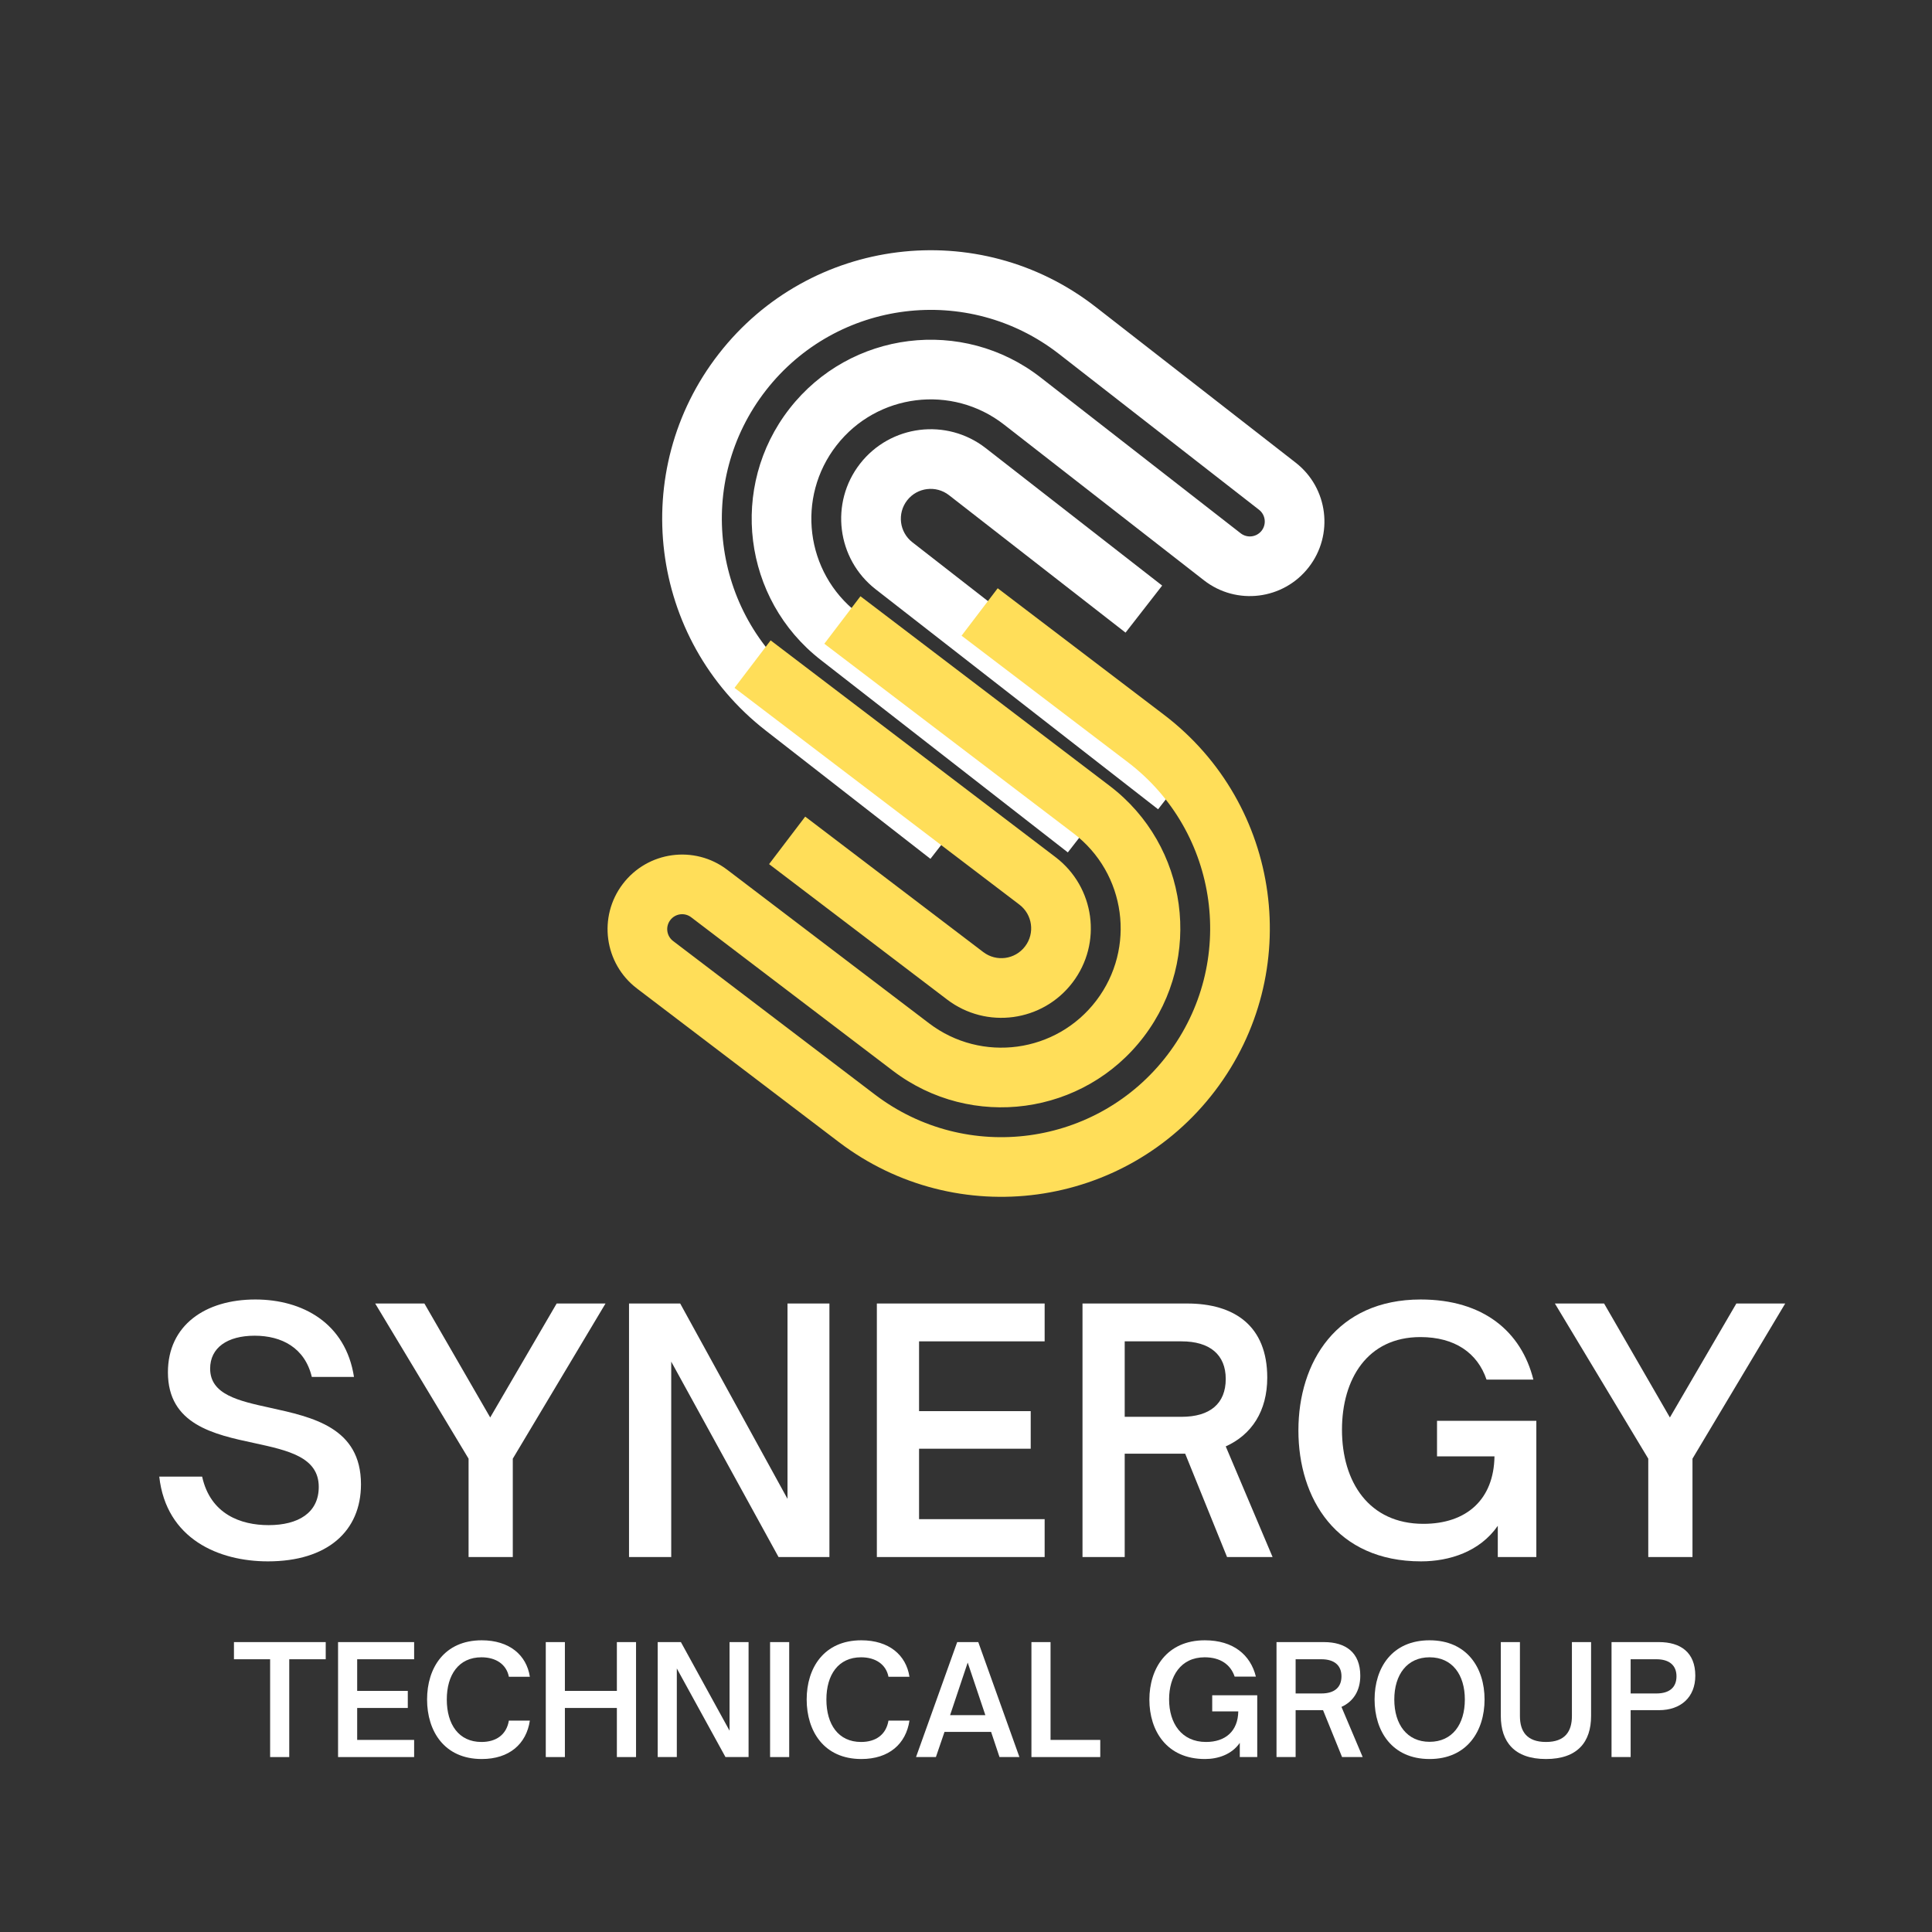 <svg xmlns="http://www.w3.org/2000/svg" xmlns:xlink="http://www.w3.org/1999/xlink" width="200" zoomAndPan="magnify" viewBox="0 0 150 150" height="200" preserveAspectRatio="xMidYMid meet" version="1.0"><rect x="0" y="0" width="150" height="150" fill="#333333" stroke="none"/><defs><g/><clipPath id="73c9278d35"><path d="M 51 19 L 103 19 L 103 67 L 51 67 Z M 51 19 " clip-rule="nonzero"/></clipPath><clipPath id="e5665be718"><path d="M 42.984 43.895 L 68.625 10.973 L 107.242 41.051 L 81.602 73.973 Z M 42.984 43.895 " clip-rule="nonzero"/></clipPath><clipPath id="408ff250ef"><path d="M 42.984 43.895 L 68.625 10.973 L 107.242 41.051 L 81.602 73.973 Z M 42.984 43.895 " clip-rule="nonzero"/></clipPath><clipPath id="546e813ec3"><path d="M 65 33 L 93 33 L 93 63 L 65 63 Z M 65 33 " clip-rule="nonzero"/></clipPath><clipPath id="3a208181af"><path d="M 42.984 43.895 L 68.625 10.973 L 107.242 41.051 L 81.602 73.973 Z M 42.984 43.895 " clip-rule="nonzero"/></clipPath><clipPath id="560ec09041"><path d="M 42.984 43.895 L 68.625 10.973 L 107.242 41.051 L 81.602 73.973 Z M 42.984 43.895 " clip-rule="nonzero"/></clipPath><clipPath id="95cba7d25b"><path d="M 47 45 L 99 45 L 99 93 L 47 93 Z M 47 45 " clip-rule="nonzero"/></clipPath><clipPath id="e4648b67eb"><path d="M 106.973 68.121 L 81.707 101.332 L 42.75 71.695 L 68.016 38.484 Z M 106.973 68.121 " clip-rule="nonzero"/></clipPath><clipPath id="d20a3308de"><path d="M 106.973 68.121 L 81.707 101.332 L 42.75 71.695 L 68.016 38.484 Z M 106.973 68.121 " clip-rule="nonzero"/></clipPath><clipPath id="4e0a815cc9"><path d="M 57 49 L 85 49 L 85 80 L 57 80 Z M 57 49 " clip-rule="nonzero"/></clipPath><clipPath id="dfb0d3456a"><path d="M 106.973 68.121 L 81.707 101.332 L 42.75 71.695 L 68.016 38.484 Z M 106.973 68.121 " clip-rule="nonzero"/></clipPath><clipPath id="8d43d5cd9d"><path d="M 106.973 68.121 L 81.707 101.332 L 42.75 71.695 L 68.016 38.484 Z M 106.973 68.121 " clip-rule="nonzero"/></clipPath></defs><g clip-path="url(#73c9278d35)"><g clip-path="url(#e5665be718)"><g clip-path="url(#408ff250ef)"><path fill="#ffffff" d="M 59.465 30.309 C 53.965 37.375 55.23 47.562 62.297 53.062 L 75.086 63.023 L 72.238 66.68 L 59.449 56.719 C 50.367 49.645 48.738 36.547 55.812 27.465 C 62.883 18.383 75.98 16.754 85.066 23.828 L 100.598 35.922 C 103.121 37.887 103.57 41.527 101.605 44.047 C 99.641 46.57 96.004 47.023 93.48 45.059 L 77.949 32.961 C 73.914 29.82 68.09 30.543 64.949 34.578 C 61.805 38.617 62.527 44.438 66.566 47.582 L 85.75 62.523 L 82.906 66.18 L 63.719 51.234 C 57.664 46.52 56.578 37.789 61.293 31.734 C 66.008 25.68 74.742 24.594 80.797 29.309 L 96.328 41.406 C 96.832 41.797 97.559 41.707 97.953 41.203 C 98.344 40.699 98.254 39.969 97.75 39.578 L 82.219 27.48 C 75.152 21.98 64.969 23.246 59.465 30.309 Z M 59.465 30.309 " fill-opacity="1" fill-rule="evenodd"/></g></g></g><g clip-path="url(#546e813ec3)"><g clip-path="url(#3a208181af)"><g clip-path="url(#560ec09041)"><path fill="#ffffff" d="M 70.43 38.848 C 69.645 39.859 69.824 41.312 70.832 42.098 L 92.762 59.176 L 89.914 62.832 L 67.988 45.754 C 64.961 43.395 64.418 39.031 66.773 36.004 C 69.133 32.977 73.5 32.434 76.527 34.789 L 90.23 45.465 L 87.387 49.117 L 73.68 38.445 C 72.672 37.66 71.215 37.84 70.43 38.848 Z M 70.43 38.848 " fill-opacity="1" fill-rule="evenodd"/></g></g></g><g clip-path="url(#95cba7d25b)"><g clip-path="url(#e4648b67eb)"><g clip-path="url(#d20a3308de)"><path fill="#ffde59" d="M 90.648 81.891 C 96.066 74.766 94.688 64.594 87.559 59.172 L 74.656 49.355 L 77.461 45.672 L 90.363 55.488 C 99.527 62.457 101.305 75.535 94.332 84.695 C 87.363 93.859 74.285 95.637 65.121 88.664 L 49.453 76.746 C 46.91 74.809 46.418 71.176 48.352 68.633 C 50.289 66.086 53.922 65.594 56.465 67.531 L 72.133 79.449 C 76.207 82.547 82.02 81.758 85.117 77.684 C 88.215 73.613 87.426 67.801 83.352 64.703 L 64 49.98 L 66.805 46.293 L 86.156 61.016 C 92.266 65.664 93.449 74.383 88.805 80.488 C 84.156 86.598 75.438 87.781 69.328 83.137 L 53.66 71.215 C 53.152 70.828 52.426 70.926 52.039 71.438 C 51.652 71.945 51.75 72.672 52.258 73.059 L 67.926 84.98 C 75.055 90.402 85.227 89.02 90.648 81.891 Z M 90.648 81.891 " fill-opacity="1" fill-rule="evenodd"/></g></g></g><g clip-path="url(#4e0a815cc9)"><g clip-path="url(#dfb0d3456a)"><g clip-path="url(#8d43d5cd9d)"><path fill="#ffde59" d="M 79.586 73.477 C 80.363 72.461 80.164 71.008 79.145 70.234 L 57.027 53.406 L 59.832 49.719 L 81.949 66.547 C 85.004 68.871 85.598 73.23 83.273 76.281 C 80.949 79.336 76.59 79.93 73.535 77.605 L 59.711 67.09 L 62.516 63.402 L 76.34 73.918 C 77.359 74.695 78.812 74.496 79.586 73.477 Z M 79.586 73.477 " fill-opacity="1" fill-rule="evenodd"/></g></g></g><g fill="#ffffff" fill-opacity="1"><g transform="translate(11.385, 120.888)"><g><path d="M 9.418 0.336 C 14.035 0.336 16.641 -2.012 16.641 -5.648 C 16.641 -10.062 12.875 -10.863 9.598 -11.586 C 7.121 -12.125 4.93 -12.617 4.93 -14.629 C 4.93 -16.254 6.27 -17.184 8.387 -17.184 C 10.477 -17.184 12.281 -16.254 12.824 -13.984 L 16.098 -13.984 C 15.453 -18.164 12.102 -19.996 8.438 -19.996 C 4.539 -19.996 1.652 -17.984 1.652 -14.344 C 1.652 -10.293 5.211 -9.52 8.359 -8.848 C 10.965 -8.281 13.363 -7.766 13.363 -5.445 C 13.363 -3.43 11.766 -2.477 9.469 -2.477 C 7.301 -2.477 4.953 -3.328 4.309 -6.242 L 0.98 -6.242 C 1.523 -1.395 5.598 0.336 9.418 0.336 Z M 9.418 0.336 "/></g></g></g><g fill="#ffffff" fill-opacity="1"><g transform="translate(29.157, 120.888)"><g><path d="M 10.656 0 L 10.656 -7.637 L 17.855 -19.684 L 14.062 -19.684 L 8.902 -10.836 L 3.793 -19.684 L -0.027 -19.684 L 7.223 -7.637 L 7.223 0 Z M 10.656 0 "/></g></g></g><g fill="#ffffff" fill-opacity="1"><g transform="translate(47.005, 120.888)"><g><path d="M 5.109 0 L 5.109 -15.172 L 13.441 0 L 17.391 0 L 17.391 -19.684 L 14.137 -19.684 L 14.137 -4.516 L 5.805 -19.684 L 1.832 -19.684 L 1.832 0 Z M 5.109 0 "/></g></g></g><g fill="#ffffff" fill-opacity="1"><g transform="translate(66.247, 120.888)"><g><path d="M 14.859 0 L 14.859 -2.941 L 5.109 -2.941 L 5.109 -8.41 L 13.777 -8.41 L 13.777 -11.328 L 5.109 -11.328 L 5.109 -16.746 L 14.859 -16.746 L 14.859 -19.684 L 1.832 -19.684 L 1.832 0 Z M 14.859 0 "/></g></g></g><g fill="#ffffff" fill-opacity="1"><g transform="translate(82.213, 120.888)"><g><path d="M 12.953 -8.59 C 14.965 -9.496 16.176 -11.328 16.176 -13.934 C 16.176 -17.93 13.648 -19.684 9.957 -19.684 L 1.832 -19.684 L 1.832 0 L 5.109 0 L 5.109 -8.023 L 9.805 -8.023 L 13.055 0 L 16.59 0 Z M 5.109 -16.746 L 9.52 -16.746 C 11.715 -16.746 12.953 -15.711 12.953 -13.828 C 12.953 -11.918 11.738 -10.887 9.52 -10.887 L 5.109 -10.887 Z M 5.109 -16.746 "/></g></g></g><g fill="#ffffff" fill-opacity="1"><g transform="translate(99.726, 120.888)"><g><path d="M 10.605 0.336 C 12.797 0.336 15.172 -0.414 16.562 -2.426 L 16.562 0 L 19.555 0 L 19.555 -10.578 L 11.844 -10.578 L 11.844 -7.816 L 16.305 -7.816 C 16.254 -4.465 14.137 -2.578 10.785 -2.578 C 6.578 -2.578 4.465 -5.805 4.465 -9.883 C 4.465 -13.805 6.426 -17.078 10.551 -17.078 C 13.234 -17.078 14.988 -15.84 15.688 -13.777 L 19.324 -13.777 C 18.395 -17.492 15.453 -19.996 10.578 -19.996 C 4.051 -19.996 1.082 -15.145 1.082 -9.828 C 1.082 -4.539 4.023 0.336 10.605 0.336 Z M 10.605 0.336 "/></g></g></g><g fill="#ffffff" fill-opacity="1"><g transform="translate(120.748, 120.888)"><g><path d="M 10.656 0 L 10.656 -7.637 L 17.855 -19.684 L 14.062 -19.684 L 8.902 -10.836 L 3.793 -19.684 L -0.027 -19.684 L 7.223 -7.637 L 7.223 0 Z M 10.656 0 "/></g></g></g><g fill="#ffffff" fill-opacity="1"><g transform="translate(18.023, 136.418)"><g><path d="M 4.434 0 L 4.434 -7.594 L 7.266 -7.594 L 7.266 -8.926 L 0.141 -8.926 L 0.141 -7.594 L 2.949 -7.594 L 2.949 0 Z M 4.434 0 "/></g></g></g><g fill="#ffffff" fill-opacity="1"><g transform="translate(25.415, 136.418)"><g><path d="M 6.738 0 L 6.738 -1.332 L 2.316 -1.332 L 2.316 -3.812 L 6.246 -3.812 L 6.246 -5.137 L 2.316 -5.137 L 2.316 -7.594 L 6.738 -7.594 L 6.738 -8.926 L 0.832 -8.926 L 0.832 0 Z M 6.738 0 "/></g></g></g><g fill="#ffffff" fill-opacity="1"><g transform="translate(32.654, 136.418)"><g><path d="M 4.75 0.152 C 6.891 0.152 8.215 -1.02 8.484 -2.832 L 6.855 -2.832 C 6.668 -1.719 5.852 -1.172 4.727 -1.172 C 2.961 -1.172 2.035 -2.539 2.035 -4.469 C 2.035 -6.387 2.961 -7.746 4.727 -7.746 C 5.852 -7.746 6.668 -7.195 6.855 -6.234 L 8.484 -6.234 C 8.227 -7.922 6.891 -9.066 4.75 -9.066 C 1.836 -9.066 0.504 -6.914 0.504 -4.469 C 0.504 -2.023 1.836 0.152 4.75 0.152 Z M 4.75 0.152 "/></g></g></g><g fill="#ffffff" fill-opacity="1"><g transform="translate(41.542, 136.418)"><g><path d="M 2.316 0 L 2.316 -3.812 L 6.352 -3.812 L 6.352 0 L 7.84 0 L 7.84 -8.926 L 6.352 -8.926 L 6.352 -5.137 L 2.316 -5.137 L 2.316 -8.926 L 0.832 -8.926 L 0.832 0 Z M 2.316 0 "/></g></g></g><g fill="#ffffff" fill-opacity="1"><g transform="translate(50.232, 136.418)"><g><path d="M 2.316 0 L 2.316 -6.879 L 6.094 0 L 7.887 0 L 7.887 -8.926 L 6.41 -8.926 L 6.41 -2.047 L 2.633 -8.926 L 0.832 -8.926 L 0.832 0 Z M 2.316 0 "/></g></g></g><g fill="#ffffff" fill-opacity="1"><g transform="translate(58.957, 136.418)"><g><path d="M 2.316 0 L 2.316 -8.926 L 0.832 -8.926 L 0.832 0 Z M 2.316 0 "/></g></g></g><g fill="#ffffff" fill-opacity="1"><g transform="translate(62.126, 136.418)"><g><path d="M 4.75 0.152 C 6.891 0.152 8.215 -1.02 8.484 -2.832 L 6.855 -2.832 C 6.668 -1.719 5.852 -1.172 4.727 -1.172 C 2.961 -1.172 2.035 -2.539 2.035 -4.469 C 2.035 -6.387 2.961 -7.746 4.727 -7.746 C 5.852 -7.746 6.668 -7.195 6.855 -6.234 L 8.484 -6.234 C 8.227 -7.922 6.891 -9.066 4.75 -9.066 C 1.836 -9.066 0.504 -6.914 0.504 -4.469 C 0.504 -2.023 1.836 0.152 4.75 0.152 Z M 4.75 0.152 "/></g></g></g><g fill="#ffffff" fill-opacity="1"><g transform="translate(71.015, 136.418)"><g><path d="M 1.648 0 L 2.316 -1.953 L 5.934 -1.953 L 6.586 0 L 8.133 0 L 4.938 -8.926 L 3.301 -8.926 L 0.105 0 Z M 4.117 -7.336 L 5.488 -3.254 L 2.75 -3.254 Z M 4.117 -7.336 "/></g></g></g><g fill="#ffffff" fill-opacity="1"><g transform="translate(79.248, 136.418)"><g><path d="M 6.176 0 L 6.176 -1.332 L 2.316 -1.332 L 2.316 -8.926 L 0.832 -8.926 L 0.832 0 Z M 6.176 0 "/></g></g></g><g fill="#ffffff" fill-opacity="1"><g transform="translate(85.564, 136.418)"><g/></g></g><g fill="#ffffff" fill-opacity="1"><g transform="translate(88.745, 136.418)"><g><path d="M 4.809 0.152 C 5.805 0.152 6.879 -0.188 7.512 -1.102 L 7.512 0 L 8.867 0 L 8.867 -4.797 L 5.371 -4.797 L 5.371 -3.547 L 7.395 -3.547 C 7.371 -2.023 6.41 -1.172 4.891 -1.172 C 2.984 -1.172 2.023 -2.633 2.023 -4.48 C 2.023 -6.258 2.914 -7.746 4.785 -7.746 C 6.004 -7.746 6.797 -7.184 7.113 -6.246 L 8.762 -6.246 C 8.344 -7.934 7.008 -9.066 4.797 -9.066 C 1.836 -9.066 0.492 -6.867 0.492 -4.457 C 0.492 -2.059 1.824 0.152 4.809 0.152 Z M 4.809 0.152 "/></g></g></g><g fill="#ffffff" fill-opacity="1"><g transform="translate(98.276, 136.418)"><g><path d="M 5.875 -3.895 C 6.785 -4.305 7.336 -5.137 7.336 -6.316 C 7.336 -8.133 6.188 -8.926 4.516 -8.926 L 0.832 -8.926 L 0.832 0 L 2.316 0 L 2.316 -3.641 L 4.445 -3.641 L 5.922 0 L 7.523 0 Z M 2.316 -7.594 L 4.316 -7.594 C 5.312 -7.594 5.875 -7.125 5.875 -6.27 C 5.875 -5.406 5.324 -4.938 4.316 -4.938 L 2.316 -4.938 Z M 2.316 -7.594 "/></g></g></g><g fill="#ffffff" fill-opacity="1"><g transform="translate(106.218, 136.418)"><g><path d="M 4.773 0.152 C 7.676 0.152 9.043 -2.012 9.043 -4.469 C 9.043 -6.926 7.676 -9.066 4.773 -9.066 C 1.859 -9.066 0.504 -6.926 0.504 -4.469 C 0.504 -2.012 1.859 0.152 4.773 0.152 Z M 4.773 -1.184 C 3.02 -1.184 2.035 -2.539 2.035 -4.469 C 2.035 -6.387 3.02 -7.746 4.773 -7.746 C 6.539 -7.746 7.512 -6.387 7.512 -4.469 C 7.512 -2.539 6.539 -1.184 4.773 -1.184 Z M 4.773 -1.184 "/></g></g></g><g fill="#ffffff" fill-opacity="1"><g transform="translate(115.773, 136.418)"><g><path d="M 4.258 0.152 C 6.715 0.152 7.758 -1.184 7.758 -3.184 L 7.758 -8.926 L 6.27 -8.926 L 6.27 -3.184 C 6.27 -1.988 5.734 -1.172 4.258 -1.172 C 2.773 -1.172 2.234 -1.988 2.234 -3.184 L 2.234 -8.926 L 0.75 -8.926 L 0.75 -3.184 C 0.75 -1.184 1.801 0.152 4.258 0.152 Z M 4.258 0.152 "/></g></g></g><g fill="#ffffff" fill-opacity="1"><g transform="translate(124.287, 136.418)"><g><path d="M 2.316 0 L 2.316 -3.641 L 4.516 -3.641 C 6.199 -3.641 7.336 -4.633 7.336 -6.316 C 7.336 -8.133 6.188 -8.926 4.516 -8.926 L 0.832 -8.926 L 0.832 0 Z M 2.316 -7.594 L 4.316 -7.594 C 5.312 -7.594 5.875 -7.125 5.875 -6.27 C 5.875 -5.406 5.324 -4.938 4.316 -4.938 L 2.316 -4.938 Z M 2.316 -7.594 "/></g></g></g></svg>